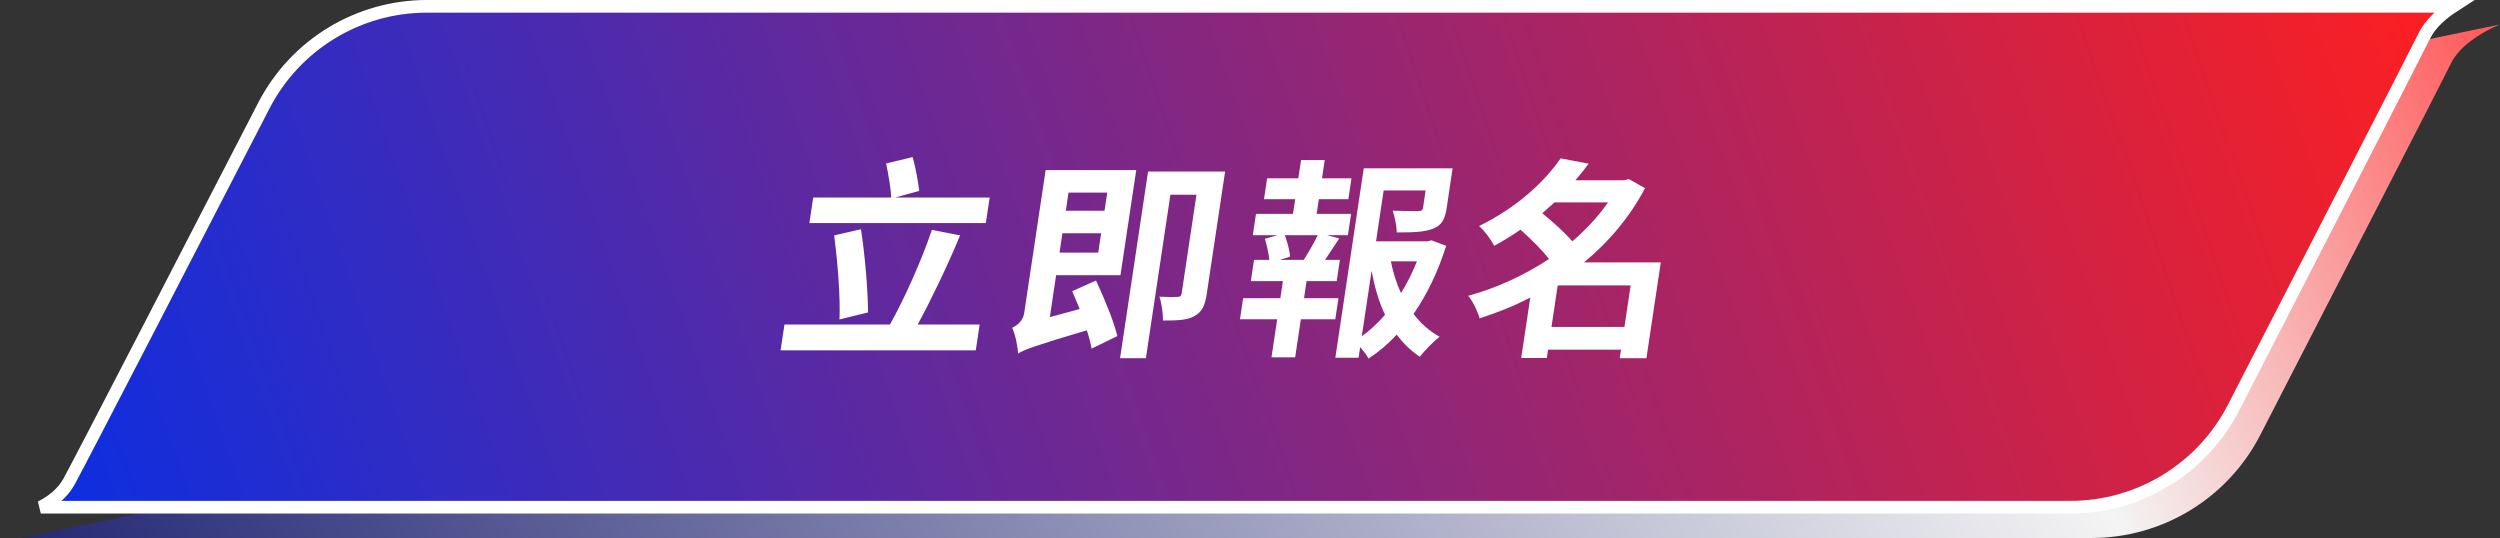 <svg width="395" height="85" viewBox="0 0 395 85" fill="none" xmlns="http://www.w3.org/2000/svg">
    <rect x="0" y="0" width="395" height="85" fill="#333333" stroke="none"/>
    <path d="M3.333 85L395 3.864C395 3.864 389.167 6.117 387.275 9.981C385.967 12.652 368.051 47.492 357.118 68.74C351.978 78.731 341.688 85 330.453 85H3.333Z" fill="url(#paint0_linear_1647_5246)"/>
    <path d="M327.119 80.136H6.449C8.157 79.255 9.859 77.979 10.874 76.148C12.614 73.012 30.705 37.977 41.679 16.704C46.656 7.055 56.599 1 67.456 1H387.607C385.948 2.073 384.04 3.643 383.044 5.678C381.742 8.337 363.834 43.161 352.896 64.419C347.927 74.076 337.981 80.136 327.119 80.136Z" fill="url(#paint1_linear_1647_5246)" stroke="white" stroke-width="2"/>
    <path d="M156.367 31.207H141.441L145.235 30.165C145.078 28.719 144.663 26.5 144.201 24.819L140.004 25.828C140.369 27.475 140.716 29.694 140.829 31.207H128.487L127.882 35.242H155.762L156.367 31.207ZM137.154 49.364C137.115 45.767 136.688 40.454 136.032 36.217L131.805 37.192C132.336 41.362 132.801 46.876 132.635 50.474L137.154 49.364ZM144.992 51.281C147.107 47.38 149.672 42.068 151.695 37.192L147.236 36.318C145.641 41.059 142.922 47.179 140.606 51.281H123.946L123.336 55.349H154.174L154.784 51.281H144.992ZM174.945 30.434L174.516 33.292H168.396L168.825 30.434H174.945ZM167.403 39.916L167.862 36.856H173.982L173.523 39.916H167.403ZM169.414 46.002C169.793 46.876 170.191 47.851 170.588 48.826L165.875 50.104L166.868 43.48H177.034L179.526 26.87H165.212L161.828 49.431C161.631 50.743 160.714 51.415 159.911 51.785C160.41 52.76 160.798 54.711 160.864 55.854C161.912 55.215 163.353 54.677 171.716 52.189C172.07 53.231 172.326 54.24 172.472 55.08L176.544 53.096C175.979 50.743 174.455 47.078 173.168 44.321L169.414 46.002ZM193.566 27.105H181.394L176.971 56.593H181.051L184.925 30.77H189.039L186.704 46.338C186.638 46.775 186.448 46.91 186.04 46.91C185.661 46.943 184.403 46.943 183.189 46.876C183.543 47.919 183.771 49.566 183.746 50.642C185.922 50.642 187.491 50.608 188.675 49.969C189.932 49.297 190.394 48.255 190.666 46.439L193.566 27.105ZM202.217 41.059L203.823 40.555C203.789 39.647 203.413 38.302 203.006 37.159H208.208C207.619 38.369 206.79 39.815 205.991 41.059H202.217ZM208.381 31.476H213.039L213.533 28.181H208.875L209.309 25.29H205.569L205.135 28.181H200.205L199.711 31.476H204.641L204.293 33.796H198.445L197.94 37.159H201.85L199.861 37.73C200.146 38.773 200.465 40.05 200.551 41.059H198.137L197.633 44.422H202.699L202.296 47.111H196.414L195.914 50.44H201.796L200.894 56.459H204.634L205.536 50.44H210.976L211.476 47.111H206.036L206.439 44.422H211.199L211.703 41.059H209.357C210.063 39.983 210.846 38.84 211.601 37.663L209.636 37.159H212.968L213.473 33.796H208.033L208.381 31.476ZM216.711 42.808C217.183 45.329 217.85 47.683 218.834 49.734C217.725 51.012 216.533 52.155 215.163 53.13L216.711 42.808ZM223.874 41.295C223.17 43.043 222.335 44.758 221.355 46.304C220.635 44.758 220.11 43.043 219.76 41.295H223.874ZM226.175 37.966L225.504 38.134H217.412L218.617 30.098H225.247L224.834 32.855C224.778 33.225 224.593 33.326 224.078 33.359C223.568 33.359 221.698 33.359 220.042 33.292C220.372 34.267 220.675 35.646 220.684 36.722C223.166 36.722 225.007 36.688 226.38 36.15C227.786 35.612 228.307 34.637 228.564 32.922L229.512 26.601H215.47L210.982 56.526H214.654L214.906 54.845C215.427 55.45 215.943 56.089 216.231 56.661C217.855 55.585 219.333 54.341 220.677 52.861C221.723 54.273 222.941 55.45 224.335 56.358C225.093 55.383 226.5 53.937 227.461 53.197C225.858 52.323 224.475 51.113 223.342 49.6C225.511 46.473 227.251 42.808 228.492 38.84L226.175 37.966ZM245.135 51.651L246.118 45.094H257.644L256.661 51.651H245.135ZM254.069 31.981C252.512 34.2 250.601 36.285 248.42 38.134C247.209 36.688 245.285 35.007 243.68 33.696C244.344 33.124 244.973 32.552 245.603 31.981H254.069ZM262.405 41.463H250.267C254.146 38.268 257.49 34.334 259.915 29.728L257.344 28.282L256.633 28.484H248.915C249.659 27.61 250.368 26.735 251.009 25.861L246.579 25.021C244.057 28.686 239.702 32.788 233.687 35.713C234.504 36.386 235.608 37.865 236.074 38.84C237.555 38.033 238.939 37.192 240.231 36.285C241.822 37.697 243.599 39.445 244.738 40.925C240.813 43.514 236.397 45.531 231.965 46.742C232.694 47.549 233.467 49.196 233.777 50.306C236.492 49.431 239.203 48.356 241.785 47.011L240.352 56.56H244.398L244.595 55.248H256.121L255.919 56.593H260.135L262.405 41.463Z" fill="white"/>
    <defs>
    <linearGradient id="paint0_linear_1647_5246" x1="3.333" y1="113.333" x2="363.151" y2="-56.538" gradientUnits="userSpaceOnUse">
    <stop stop-color="#1D2170"/>
    <stop offset="0.786" stop-color="#F4F4F4"/>
    <stop offset="1" stop-color="#FF5C5C"/>
    </linearGradient>
    <linearGradient id="paint1_linear_1647_5246" x1="8.333" y1="81.136" x2="373.668" y2="-44.802" gradientUnits="userSpaceOnUse">
    <stop stop-color="#0C2EE1"/>
    <stop offset="1" stop-color="#FF1F1F"/>
    </linearGradient>
    </defs>
    </svg>
    